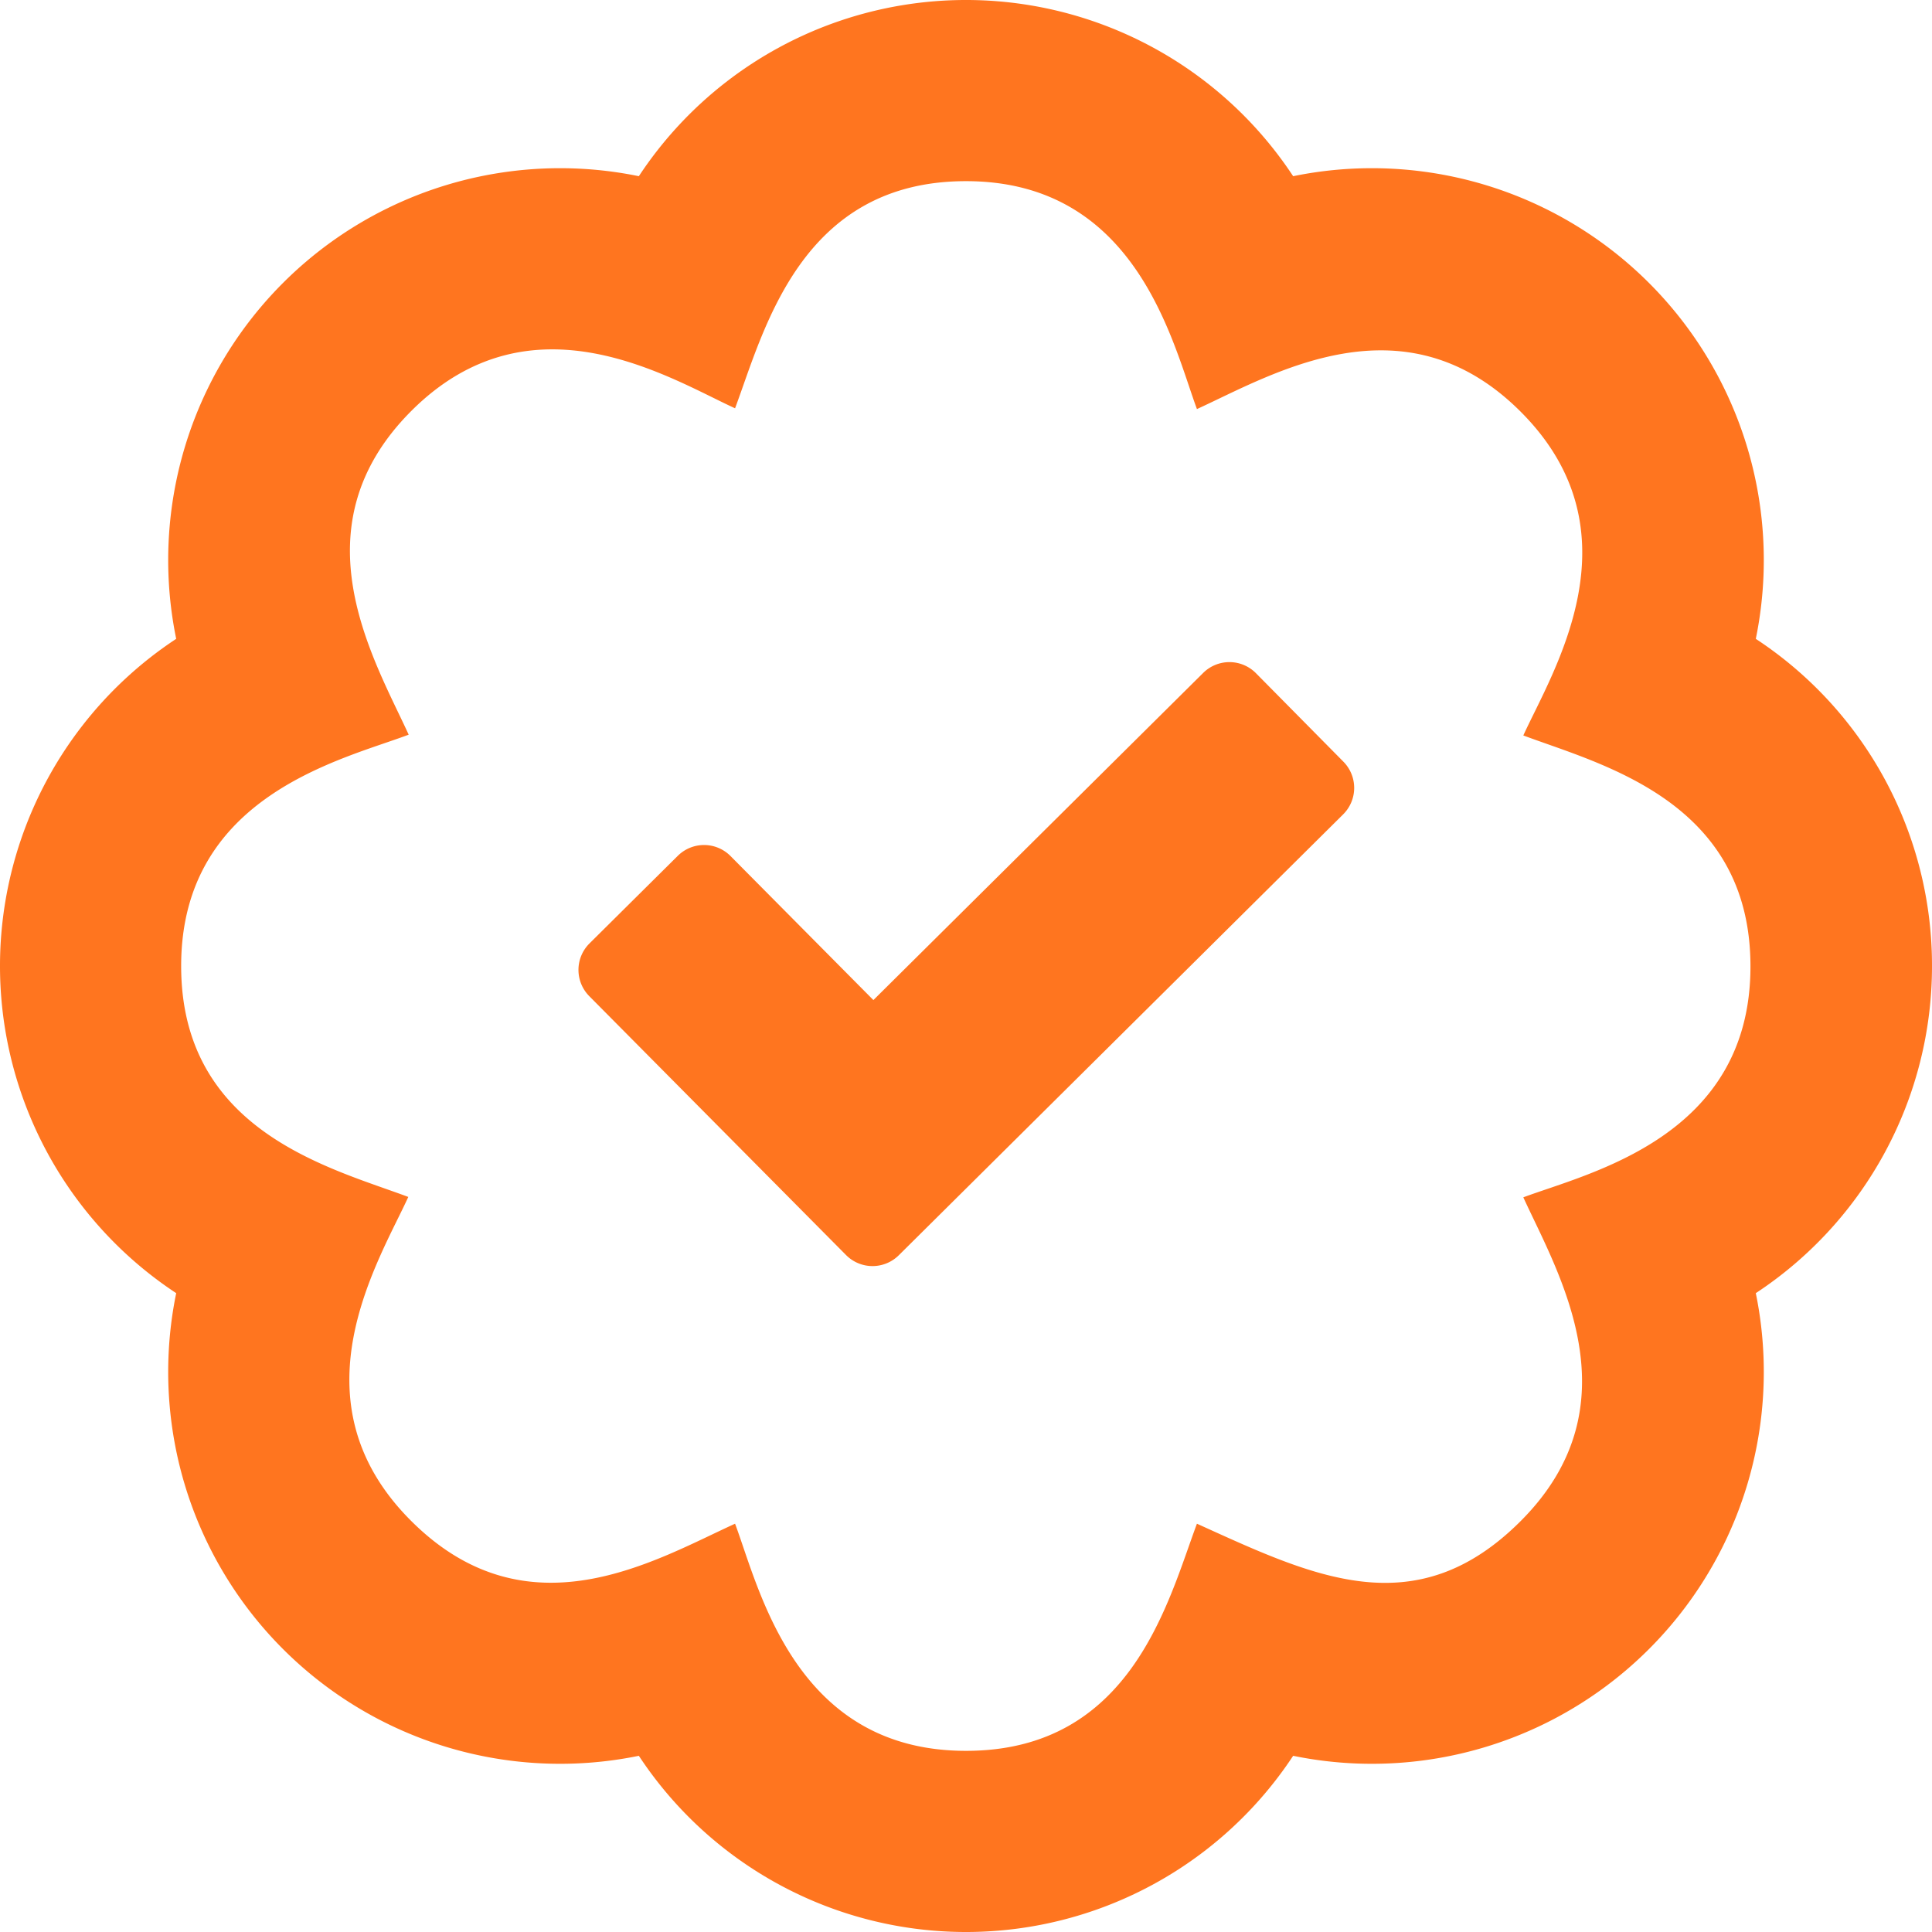 <svg xmlns="http://www.w3.org/2000/svg" width="30" height="30" viewBox="0 0 30 30">
  <path id="badge-check" d="M19.5,10.451a.579.579,0,0,0-.819,0l-5.119,5.078-2.22-2.238a.579.579,0,0,0-.819,0l-1.371,1.36a.579.579,0,0,0,0,.819l3.987,4.02a.579.579,0,0,0,.819,0l6.9-6.846a.579.579,0,0,0,0-.819L19.5,10.451ZM30,15a6.069,6.069,0,0,0-2.736-5.08A6.085,6.085,0,0,0,20.08,2.736a6.084,6.084,0,0,0-10.16,0A6.085,6.085,0,0,0,2.736,9.92a6.084,6.084,0,0,0,0,10.16A6.085,6.085,0,0,0,9.92,27.264a6.084,6.084,0,0,0,10.16,0,6.085,6.085,0,0,0,7.184-7.184A6.079,6.079,0,0,0,30,15Zm-6.346,3.592c.533,1.166,1.775,3.211-.041,5.027-1.641,1.641-3.24.85-5.027.041-.451,1.207-1.014,3.527-3.586,3.527-2.654,0-3.205-2.508-3.586-3.527-1.236.563-3.217,1.77-5.033-.047-1.875-1.875-.492-4.037-.041-5.027C5.133,18.135,2.813,17.572,2.813,15c0-2.654,2.508-3.205,3.533-3.592C5.813,10.242,4.57,8.2,6.387,6.381c1.875-1.875,4.037-.492,5.027-.041C11.865,5.133,12.428,2.813,15,2.813c2.654,0,3.205,2.508,3.586,3.539,1.166-.533,3.211-1.775,5.027.041,1.875,1.875.492,4.037.041,5.027,1.207.451,3.527,1.014,3.527,3.586C27.182,17.66,24.674,18.211,23.654,18.592Z" fill="#ff751f"/>
</svg>
